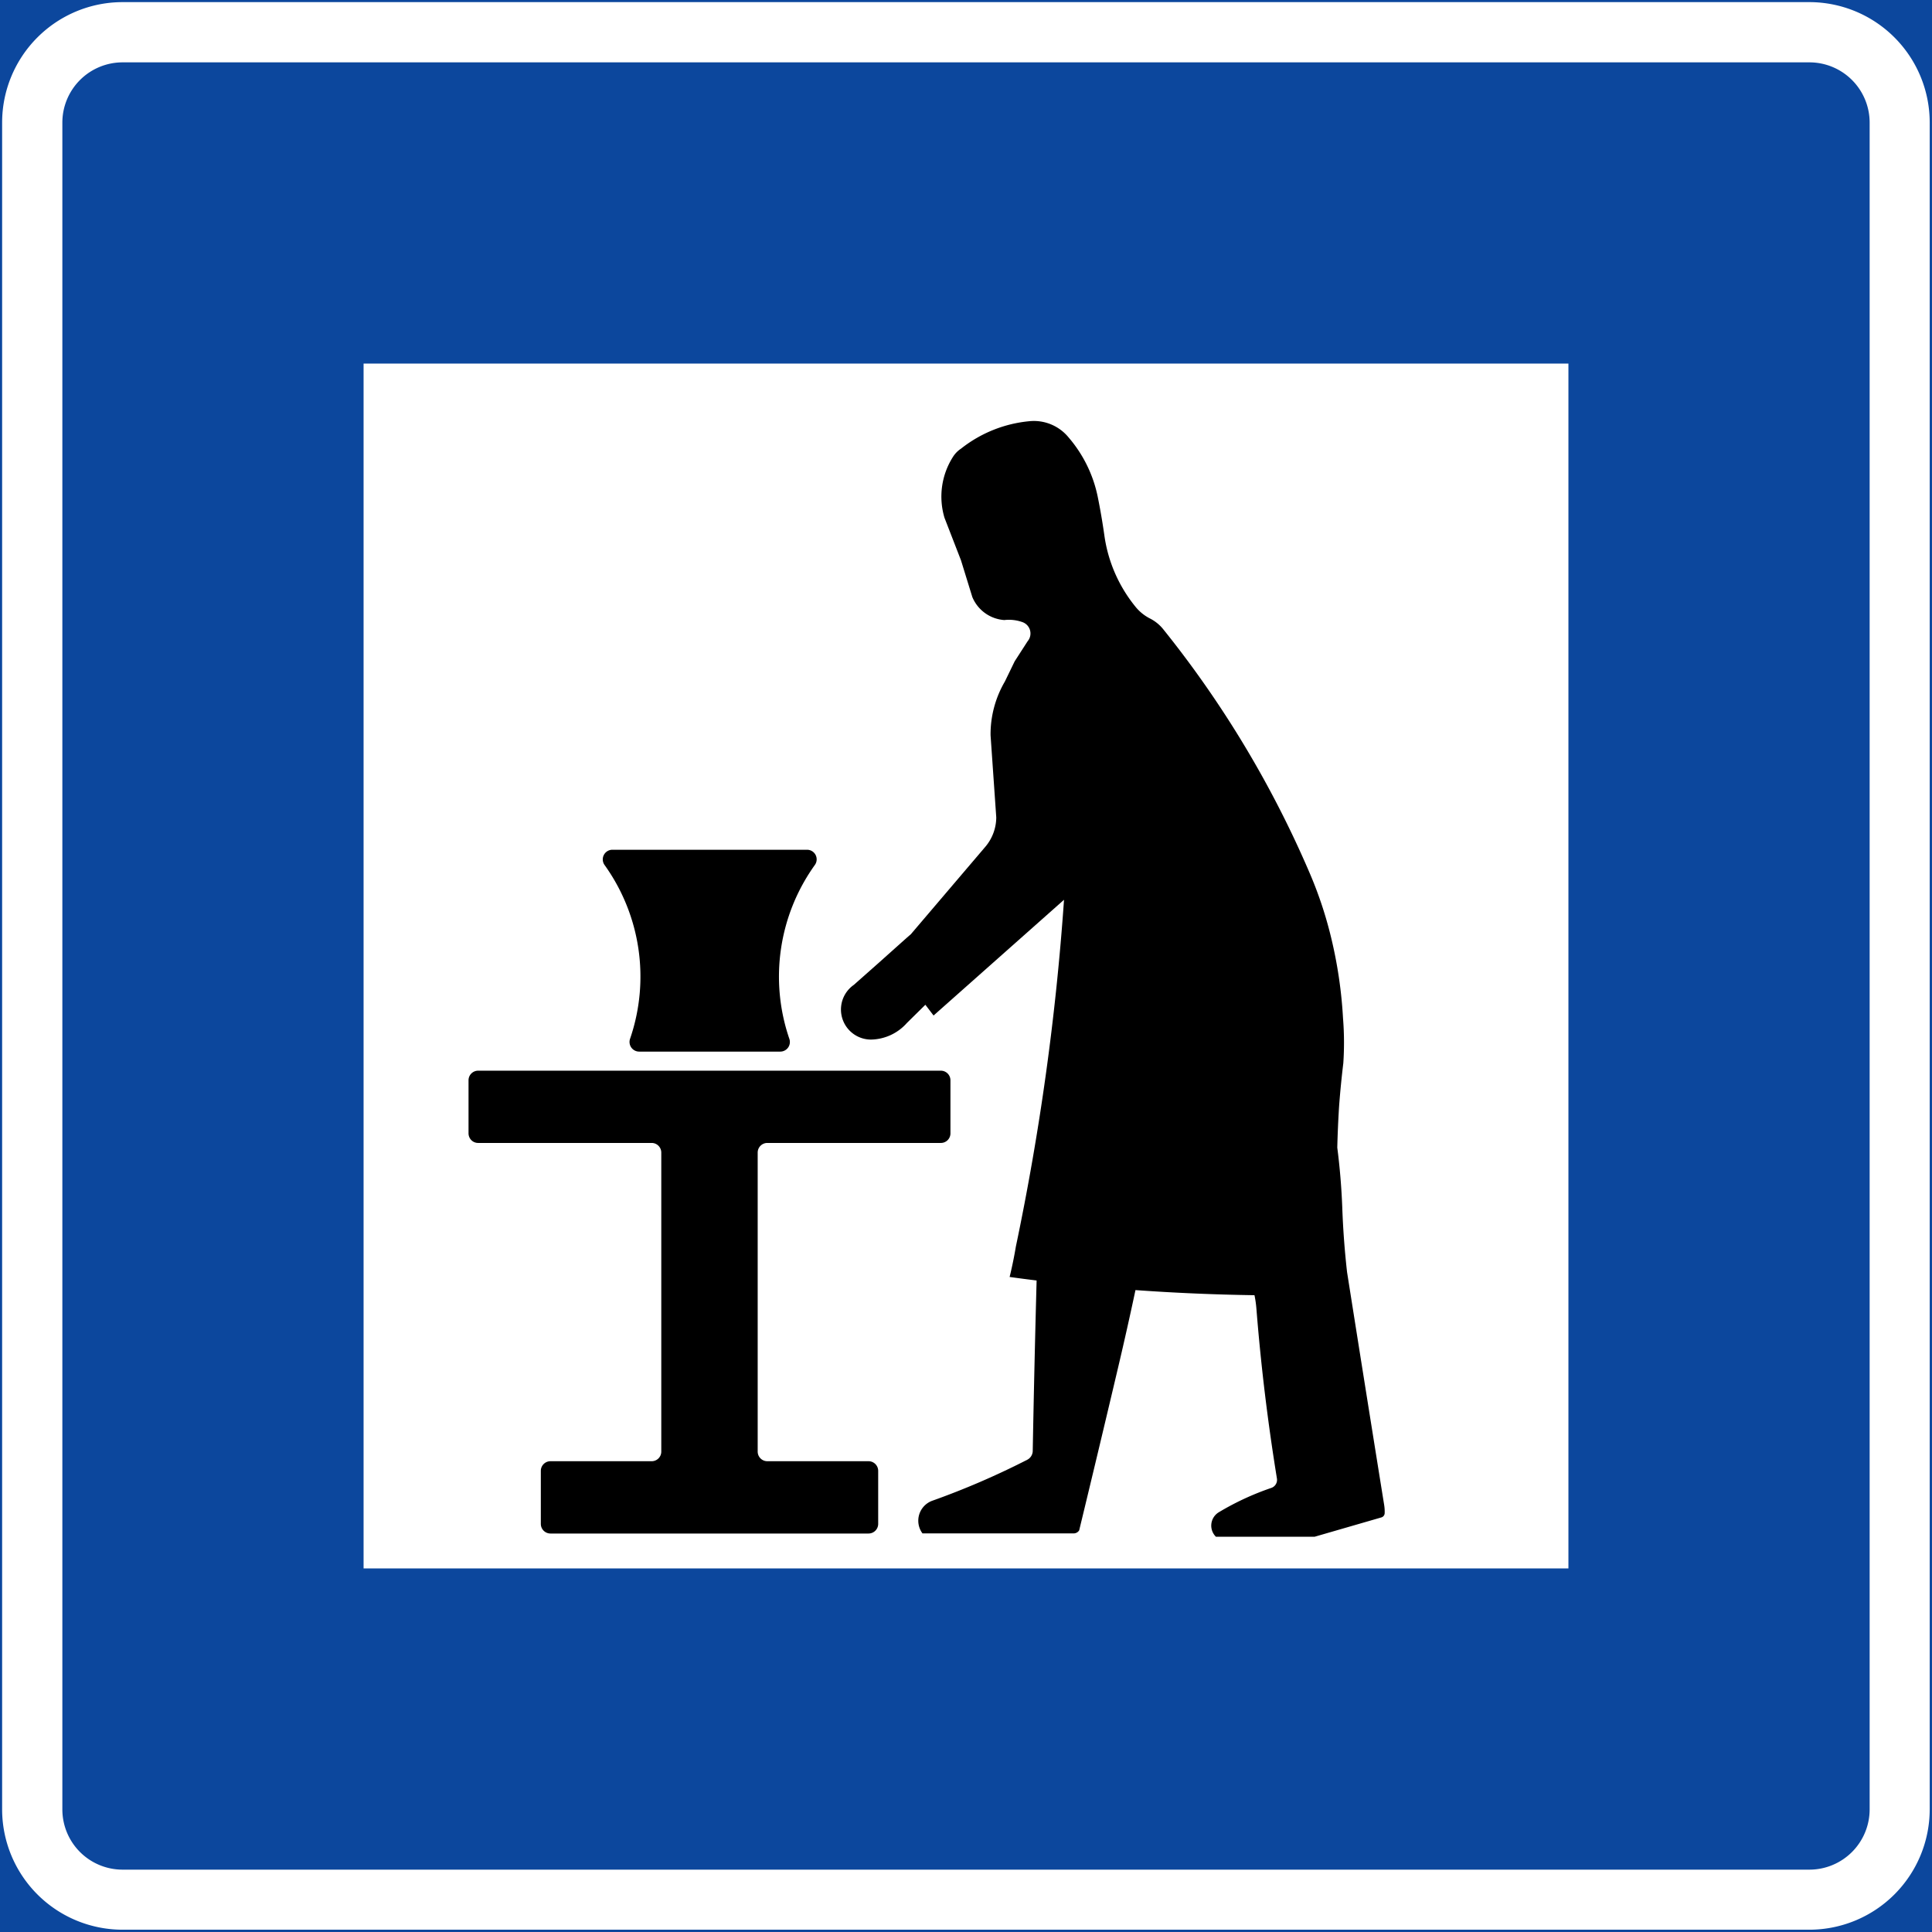 <svg xmlns="http://www.w3.org/2000/svg" viewBox="0 0 454.54 454.54"><rect x="0" y="0" width="454.54" height="454.54" fill="#808080" stroke="none"/><defs><style>.a,.c{fill:#0c479d;}.a{stroke:#0c479d;}.b{fill:#fff;}.d{fill:#000;}</style></defs><title>H26-1 korkortonline.se</title><rect class="a" x="0.5" y="0.5" width="453.54" height="453.54"/><path class="b" d="M28.85.5H425.7A28.34,28.34,0,0,1,454,28.85V425.7A28.34,28.34,0,0,1,425.7,454H28.85A28.34,28.34,0,0,1,.5,425.7V28.85A28.35,28.35,0,0,1,28.85.5Z"/><path class="c" d="M28.85,14.67H425.7a14.18,14.18,0,0,1,14.17,14.18V425.7a14.18,14.18,0,0,1-14.17,14.17H28.85A14.17,14.17,0,0,1,14.67,425.7V28.85A14.18,14.18,0,0,1,28.85,14.67Z"/><rect class="b" x="85.54" y="85.54" width="283.46" height="283.46"/><path class="d" d="M270.47,145.47a10.56,10.56,0,0,1-3.21-2.58,34,34,0,0,1-7.44-16.95q-.65-4.59-1.57-9.12a30.86,30.86,0,0,0-6.83-13.89,10.55,10.55,0,0,0-9.17-3.84,30.49,30.49,0,0,0-16.16,6.47,6.37,6.37,0,0,0-1.88,1.92,17.38,17.38,0,0,0-2,14.34l3.88,10,2.67,8.65a8.82,8.82,0,0,0,7.52,5.41,9.45,9.45,0,0,1,4.28.49,2.83,2.83,0,0,1,1.21,4.49l-3.05,4.73-2.31,4.76A24.58,24.58,0,0,0,233.05,173l1.34,19.31a10.79,10.79,0,0,1-2.57,6.91L214.29,219.8l-.88.76-6.77,6.05-5.76,5.1a7.07,7.07,0,0,0,4,12.87,11.55,11.55,0,0,0,8.49-3.91l4.34-4.28,1.93,2.53,30.69-27.23A599.94,599.94,0,0,1,239,293.29q-.6,3.6-1.47,7.14,3.17.44,6.35.83a.41.41,0,0,0,0,.11q-.54,20-.91,40a2.38,2.38,0,0,1-1.3,2.07,186.4,186.4,0,0,1-22.31,9.63,5,5,0,0,0-2.33,7.69h35.57a1.53,1.53,0,0,0,1.3-.72q4.68-19.32,9.24-38.67,2.1-8.91,4-17.85,14,1,28,1.2a25.42,25.42,0,0,1,.46,3.25q1.59,20,4.82,39.87a2,2,0,0,1-1.35,2.23,64.28,64.28,0,0,0-12.31,5.71,3.67,3.67,0,0,0-.69,5.77h23.21L325,357a1.07,1.07,0,0,0,.77-1,9.79,9.79,0,0,0-.11-1.87q-4.41-27.42-8.74-54.85-.86-7.62-1.13-15.29-.27-7-1.17-14c.08-3.21.22-6.41.42-9.62.25-3.42.59-6.84,1-10.24a72,72,0,0,0-.07-10.59,105.09,105.09,0,0,0-2.79-18.92,94.33,94.33,0,0,0-5-15.09A246.49,246.49,0,0,0,273.64,148,9.49,9.49,0,0,0,270.47,145.47Z"/><path class="d" d="M166.92,199.92H144.07a2.27,2.27,0,0,0-1.84,3.58,45.06,45.06,0,0,1,6,40.91,2.27,2.27,0,0,0,2.14,3h33.2a2.26,2.26,0,0,0,2.14-3,45.09,45.09,0,0,1,6-40.91,2.26,2.26,0,0,0-1.84-3.58Z"/><path class="d" d="M178.26,271.17a2.27,2.27,0,0,1,2.27-2.27h40.82a2.25,2.25,0,0,0,2.26-2.26V254.16a2.26,2.26,0,0,0-2.26-2.26H112.5a2.26,2.26,0,0,0-2.27,2.26v12.48a2.29,2.29,0,0,0,.66,1.6,2.25,2.25,0,0,0,1.61.66h40.82a2.27,2.27,0,0,1,2.26,2.27v70.35a2.26,2.26,0,0,1-2.26,2.26H129.5a2.27,2.27,0,0,0-2.26,2.27v12.47a2.27,2.27,0,0,0,2.26,2.27h74.84a2.27,2.27,0,0,0,2.27-2.27V346.05a2.27,2.27,0,0,0-2.27-2.27H180.53a2.27,2.27,0,0,1-2.27-2.26Z"/></svg>